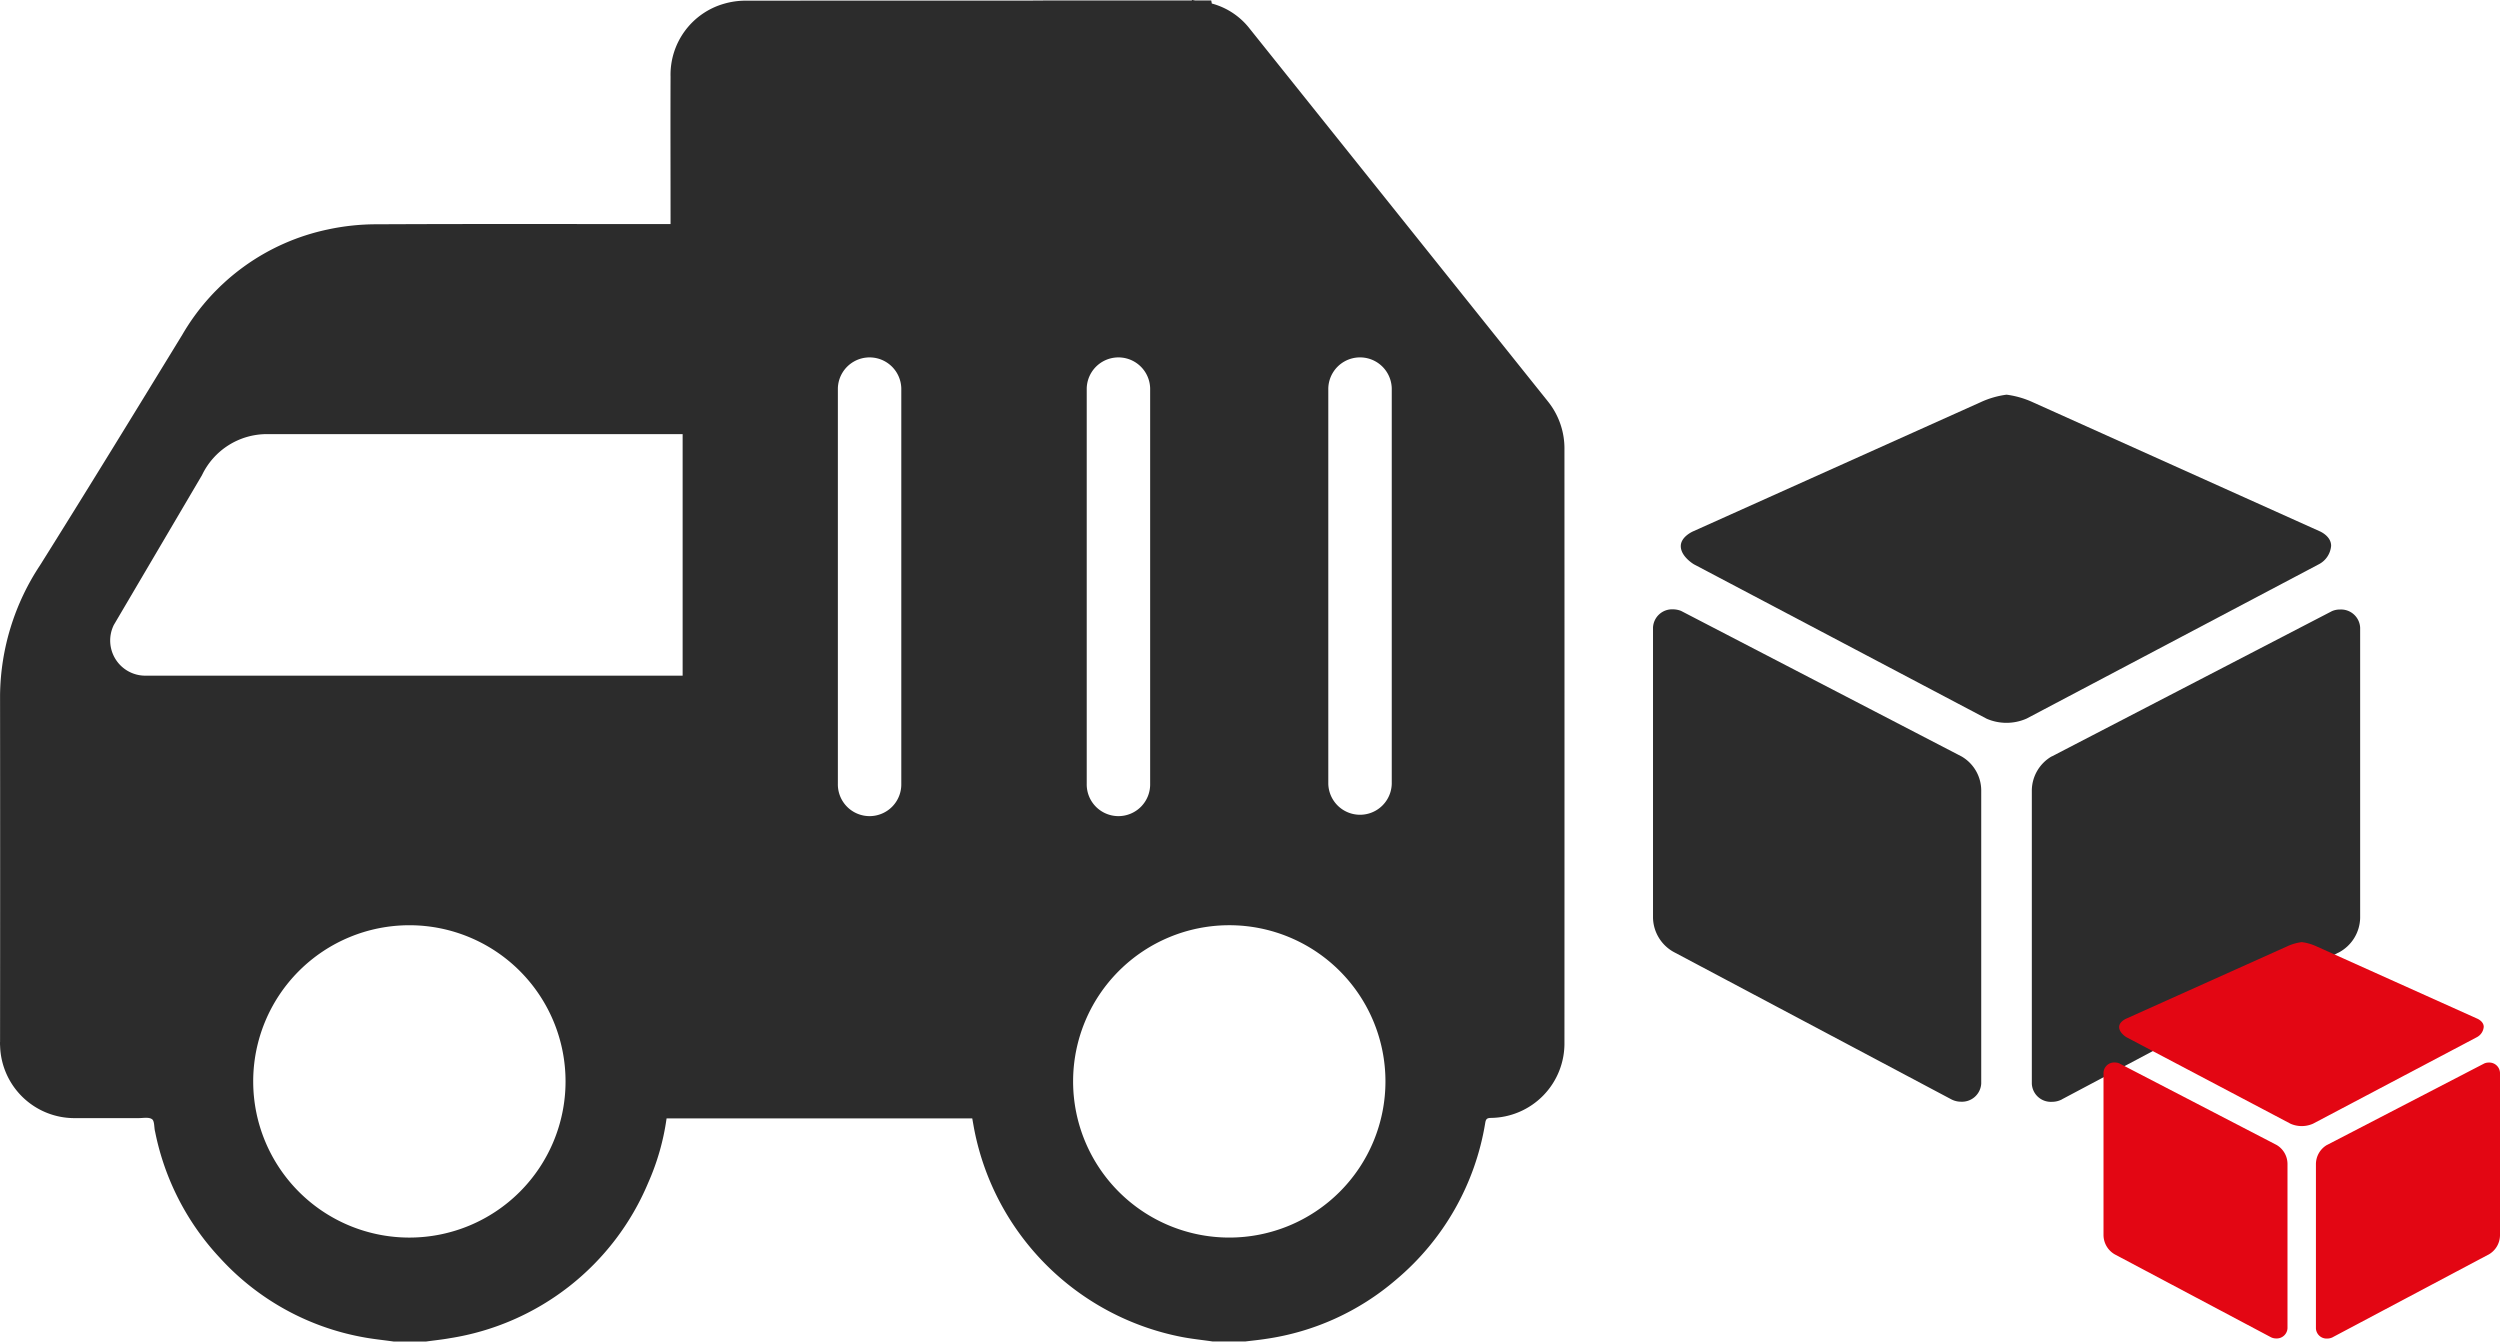 <svg xmlns="http://www.w3.org/2000/svg" width="167.395" height="89.83" viewBox="0 0 167.395 89.83">
  <g id="Icon_ionic-md-cube" data-name="Icon ionic-md-cube" transform="translate(110.682 26.427)">
    <path id="Pfad_157" data-name="Pfad 157" d="M39.766,11.82a1.326,1.326,0,0,0-.539.106l-18.77,9.734h-.011a2.665,2.665,0,0,0-1.321,2.262V43.569a1.275,1.275,0,0,0,1.342,1.215,1.446,1.446,0,0,0,.645-.148.231.231,0,0,0,.053-.032l18.464-9.8.032-.011a2.683,2.683,0,0,0,1.448-2.336V13.035A1.281,1.281,0,0,0,39.766,11.82Z" transform="translate(6.24 2.565)" fill="#2c2c2c"/>
    <path id="Pfad_158" data-name="Pfad 158" d="M46.26,11.392l-19.2-8.635A6.067,6.067,0,0,0,25.3,2.25a5.963,5.963,0,0,0-1.744.507L4.333,11.392s-.846.349-.846,1c0,.7.877,1.215.877,1.215L23.97,23.948a3.331,3.331,0,0,0,2.674-.011L46.239,13.59a1.532,1.532,0,0,0,.793-1.215C47.042,11.709,46.26,11.392,46.26,11.392Z" transform="translate(-1.627 -2.25)" fill="#2c2c2c"/>
    <path id="Pfad_159" data-name="Pfad 159" d="M22.912,21.663,4.131,11.918a1.484,1.484,0,0,0-.539-.106A1.281,1.281,0,0,0,2.25,13.028V32.454A2.683,2.683,0,0,0,3.7,34.789l.021.011,18.464,9.8a1.4,1.4,0,0,0,.7.18,1.288,1.288,0,0,0,1.342-1.215V23.925A2.641,2.641,0,0,0,22.912,21.663Z" transform="translate(-2.25 2.561)" fill="#2c2c2c"/>
  </g>
  <g id="NewGroupe18">
    <g id="NewGroup0-81">
      <g id="Gruppe_15" data-name="Gruppe 15">
        <path id="Pfad_127" data-name="Pfad 127" d="M1217.6,156.016l5.923-10.063a4.818,4.818,0,0,1,4.35-2.752h27.835v16.175H1219.73a2.353,2.353,0,0,1-2.126-3.359ZM1237.414,197a10.457,10.457,0,1,1,10.454-10.459A10.459,10.459,0,0,1,1237.414,197Zm28.688-56.857a2.124,2.124,0,0,1,4.247,0v26.467a2.124,2.124,0,1,1-4.247,0V140.148Zm26.207,35.942a10.457,10.457,0,1,1-10.456,10.456,10.457,10.457,0,0,1,10.456-10.456Zm-9.544-35.942a2.124,2.124,0,0,1,4.247,0v26.467a2.124,2.124,0,1,1-4.247,0V140.148Zm16.175,0a2.125,2.125,0,0,1,4.249,0v26.467a2.125,2.125,0,0,1-4.249,0V140.148ZM1210,183.911c0,.088,0,.176.007.264a4.98,4.98,0,0,0,5.04,4.826c1.409,0,2.819,0,4.228,0,.307,0,.686-.079.9.069.172.114.14.524.2.8l.01.036a17.323,17.323,0,0,0,4.345,8.459,17.1,17.1,0,0,0,9.528,5.295c.693.133,1.4.2,2.1.3h2.169c.528-.074,1.062-.126,1.583-.221a17.3,17.3,0,0,0,13.292-10.409,16.076,16.076,0,0,0,1.231-4.312H1275.1c.05.279.093.536.143.793a17.573,17.573,0,0,0,13.9,13.846c.684.131,1.376.2,2.062.3h2.171c.455-.057.912-.1,1.366-.171a17.1,17.1,0,0,0,8.725-3.957,17.352,17.352,0,0,0,5.983-10.518c.043-.257.126-.317.374-.324a4.984,4.984,0,0,0,4.928-5.054q.007-19.848,0-39.694a5.027,5.027,0,0,0-1.126-3.25q-9.974-12.467-19.948-24.933a4.774,4.774,0,0,0-2.5-1.676l-.036-.007-.041-.21h-1.085l-.212-.036v.036h-9.978l-.007.038v-.029h-.319q-9.821,0-19.641.007a5.189,5.189,0,0,0-1.36.2,4.941,4.941,0,0,0-3.6,4.89c-.012,3.128,0,6.259,0,9.39v.479h-.479c-6.409,0-12.818-.017-19.227.014a15.432,15.432,0,0,0-3.224.343,14.78,14.78,0,0,0-9.761,7.049c-3.156,5.159-6.316,10.318-9.53,15.444a16.062,16.062,0,0,0-2.674,8.687q.011,11.613,0,23.229Z" transform="translate(-1210 -114.134)" fill="#2c2c2c"/>
      </g>
    </g>
  </g>
  <g id="Icon_ionic-md-cube-2" data-name="Icon ionic-md-cube" transform="translate(140.85 63.082)">
    <path id="Pfad_157-2" data-name="Pfad 157" d="M30.7,11.82a.743.743,0,0,0-.3.059L19.872,17.336h-.006a1.494,1.494,0,0,0-.741,1.268V29.619a.715.715,0,0,0,.753.681.811.811,0,0,0,.361-.083.129.129,0,0,0,.03-.018L30.62,24.707l.018-.006a1.5,1.5,0,0,0,.812-1.309V12.5A.718.718,0,0,0,30.7,11.82Z" transform="translate(-4.905 -3.755)" fill="#e30613"/>
    <path id="Pfad_158-2" data-name="Pfad 158" d="M27.467,7.375,16.7,2.534a3.4,3.4,0,0,0-.984-.284,3.343,3.343,0,0,0-.978.284L3.962,7.375s-.474.2-.474.563c0,.391.492.681.492.681l10.991,5.795a1.868,1.868,0,0,0,1.5-.006l10.985-5.8a.859.859,0,0,0,.444-.681C27.905,7.553,27.467,7.375,27.467,7.375Z" transform="translate(-2.445 -2.25)" fill="#e30613"/>
    <path id="Pfad_159-2" data-name="Pfad 159" d="M13.834,17.335,3.3,11.872a.832.832,0,0,0-.3-.059.718.718,0,0,0-.753.681V23.384a1.5,1.5,0,0,0,.812,1.309l.012.006,10.351,5.493a.784.784,0,0,0,.391.1.722.722,0,0,0,.753-.681V18.6A1.481,1.481,0,0,0,13.834,17.335Z" transform="translate(-2.25 -3.754)" fill="#e30613"/>
  </g>
</svg>
